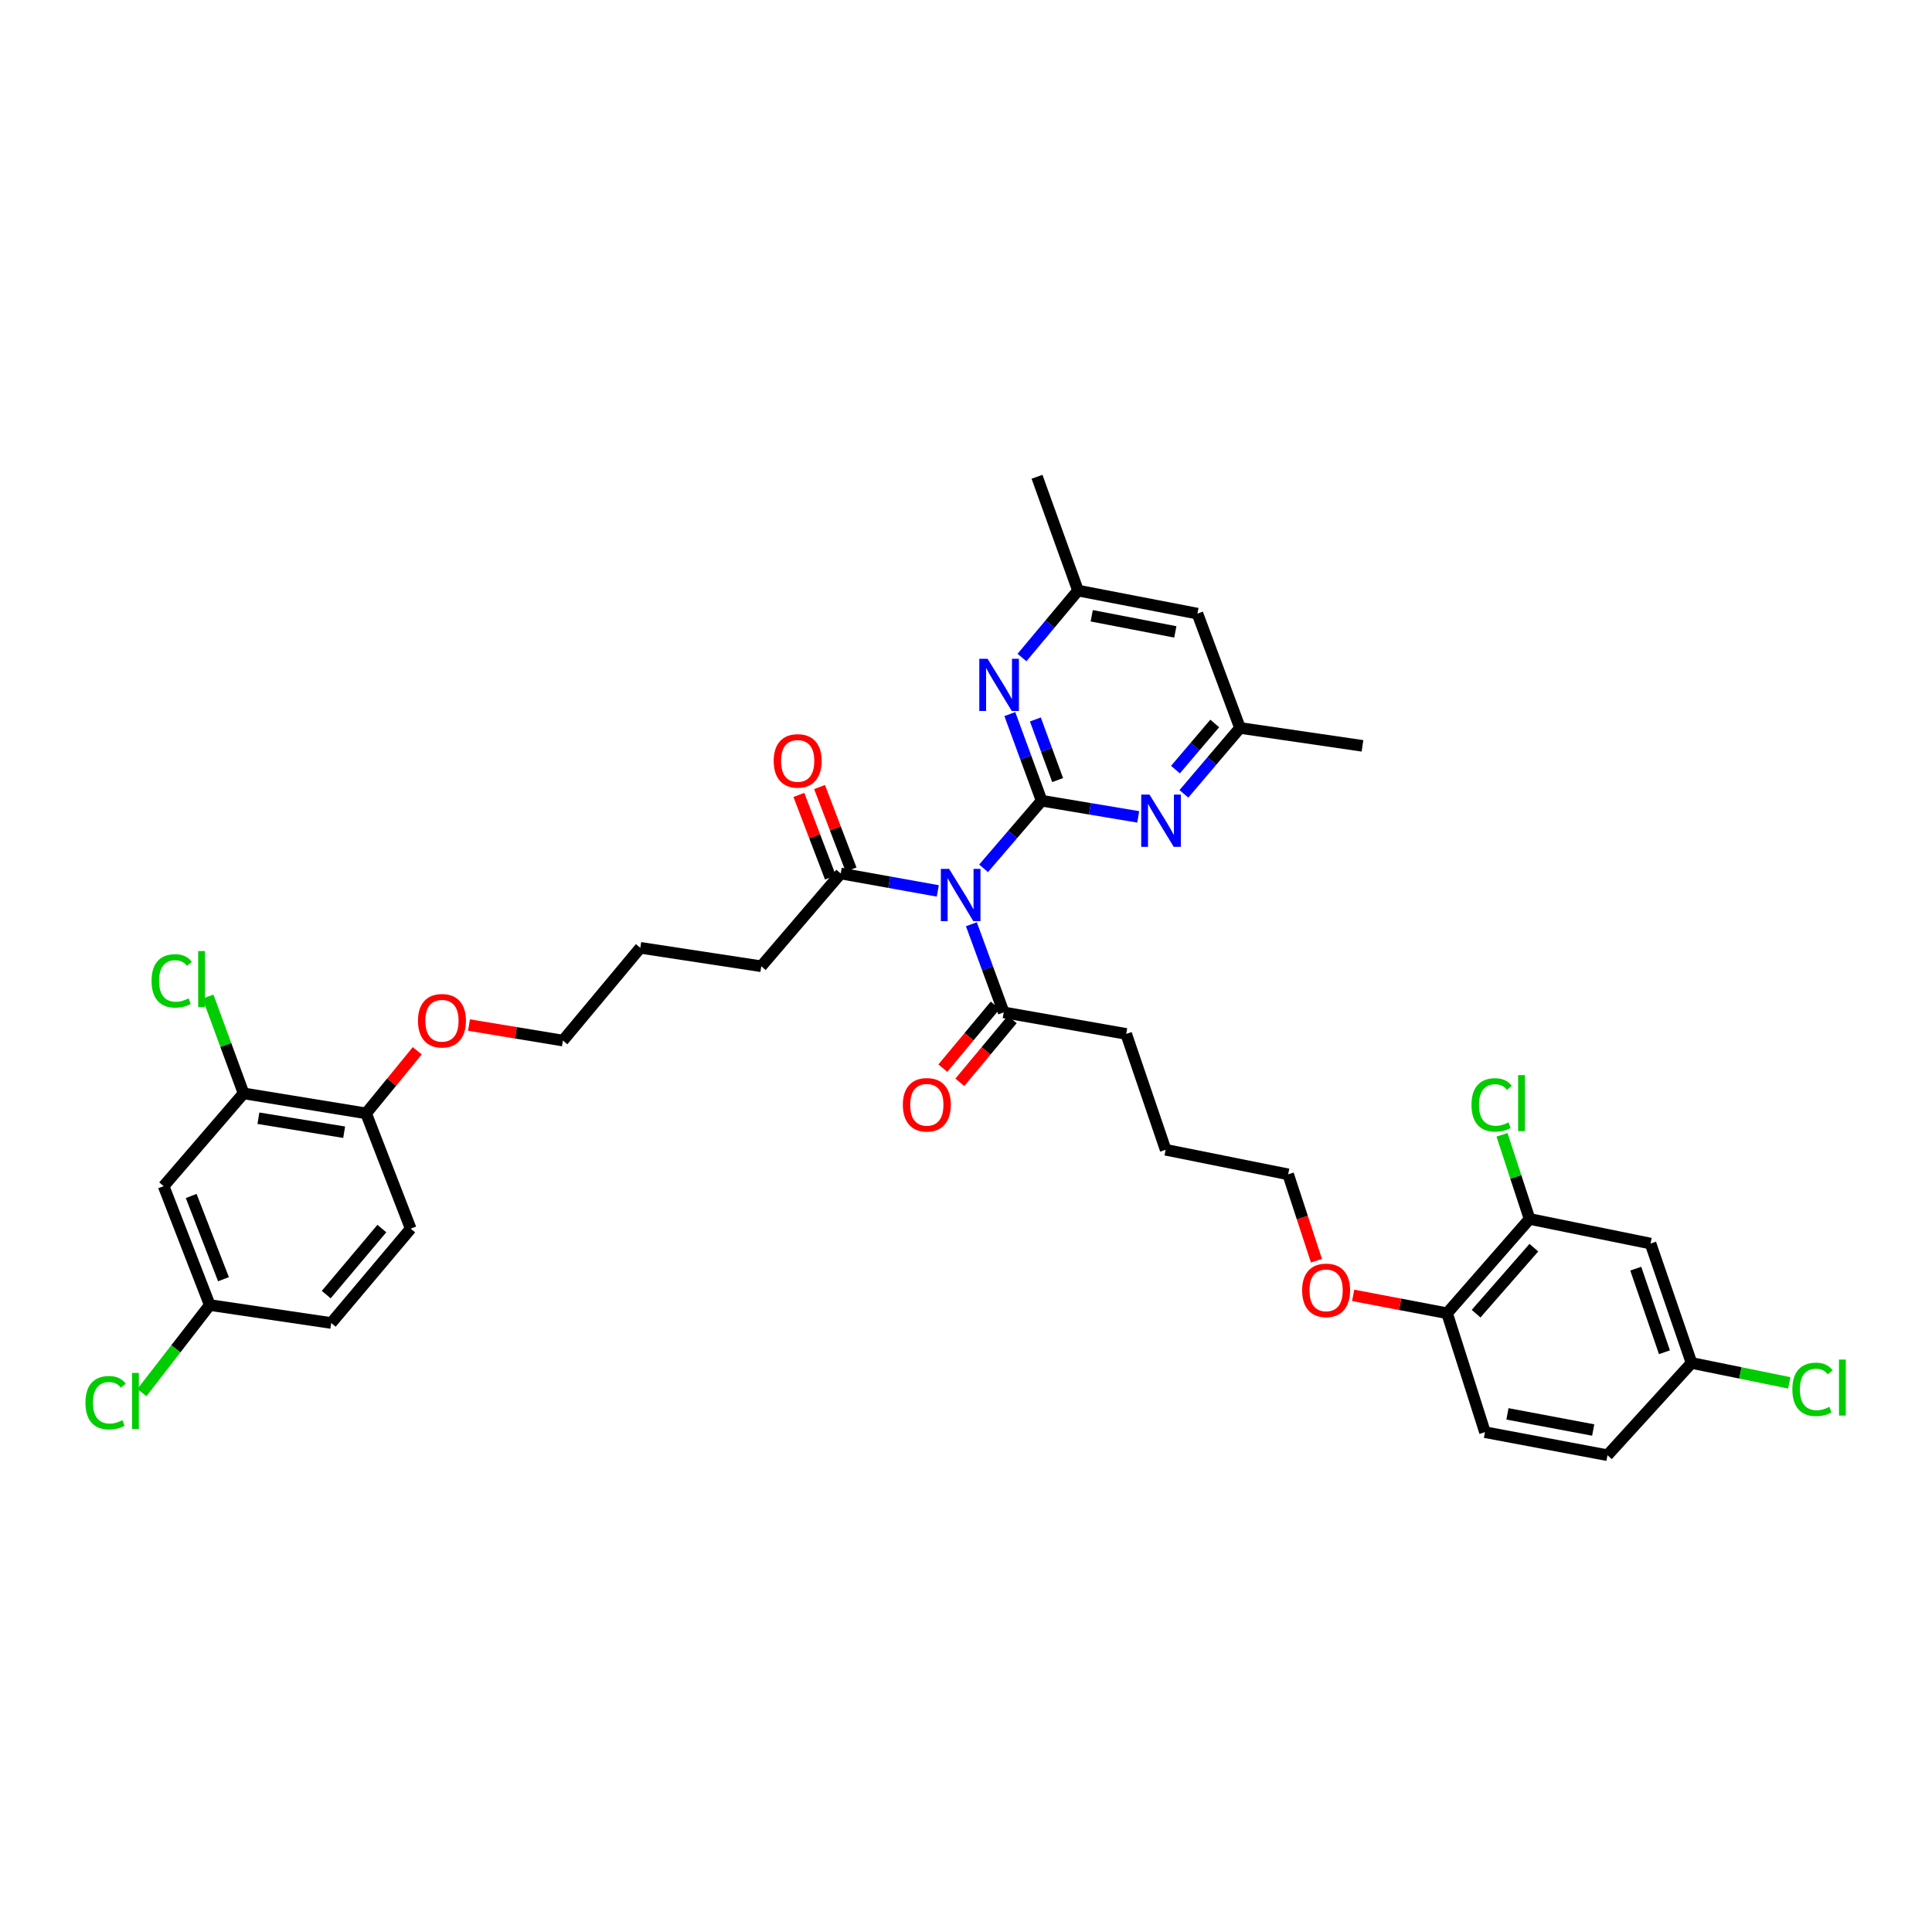 <?xml version='1.0' encoding='iso-8859-1'?>
<svg version='1.1' baseProfile='full'
              xmlns='http://www.w3.org/2000/svg'
                      xmlns:rdkit='http://www.rdkit.org/xml'
                      xmlns:xlink='http://www.w3.org/1999/xlink'
                  xml:space='preserve'
width='1000px' height='1000px' viewBox='0 0 1000 1000'>
<!-- END OF HEADER -->
<rect style='opacity:1.0;fill:#FFFFFF;stroke:none' width='1000' height='1000' x='0' y='0'> </rect>
<path class='bond-0' d='M 539.145,414.447 L 524.12,431.945' style='fill:none;fill-rule:evenodd;stroke:#000000;stroke-width:6px;stroke-linecap:butt;stroke-linejoin:miter;stroke-opacity:1' />
<path class='bond-0' d='M 524.12,431.945 L 509.096,449.443' style='fill:none;fill-rule:evenodd;stroke:#0000FF;stroke-width:6px;stroke-linecap:butt;stroke-linejoin:miter;stroke-opacity:1' />
<path class='bond-1' d='M 539.145,414.447 L 530.915,392.028' style='fill:none;fill-rule:evenodd;stroke:#000000;stroke-width:6px;stroke-linecap:butt;stroke-linejoin:miter;stroke-opacity:1' />
<path class='bond-1' d='M 530.915,392.028 L 522.685,369.608' style='fill:none;fill-rule:evenodd;stroke:#0000FF;stroke-width:6px;stroke-linecap:butt;stroke-linejoin:miter;stroke-opacity:1' />
<path class='bond-1' d='M 547.43,403.773 L 541.669,388.08' style='fill:none;fill-rule:evenodd;stroke:#000000;stroke-width:6px;stroke-linecap:butt;stroke-linejoin:miter;stroke-opacity:1' />
<path class='bond-1' d='M 541.669,388.08 L 535.908,372.386' style='fill:none;fill-rule:evenodd;stroke:#0000FF;stroke-width:6px;stroke-linecap:butt;stroke-linejoin:miter;stroke-opacity:1' />
<path class='bond-2' d='M 539.145,414.447 L 564.138,418.63' style='fill:none;fill-rule:evenodd;stroke:#000000;stroke-width:6px;stroke-linecap:butt;stroke-linejoin:miter;stroke-opacity:1' />
<path class='bond-2' d='M 564.138,418.63 L 589.131,422.812' style='fill:none;fill-rule:evenodd;stroke:#0000FF;stroke-width:6px;stroke-linecap:butt;stroke-linejoin:miter;stroke-opacity:1' />
<path class='bond-3' d='M 485.404,461.135 L 460.282,456.627' style='fill:none;fill-rule:evenodd;stroke:#0000FF;stroke-width:6px;stroke-linecap:butt;stroke-linejoin:miter;stroke-opacity:1' />
<path class='bond-3' d='M 460.282,456.627 L 435.16,452.119' style='fill:none;fill-rule:evenodd;stroke:#000000;stroke-width:6px;stroke-linecap:butt;stroke-linejoin:miter;stroke-opacity:1' />
<path class='bond-4' d='M 502.787,478.393 L 511.155,501.2' style='fill:none;fill-rule:evenodd;stroke:#0000FF;stroke-width:6px;stroke-linecap:butt;stroke-linejoin:miter;stroke-opacity:1' />
<path class='bond-4' d='M 511.155,501.2 L 519.523,524.007' style='fill:none;fill-rule:evenodd;stroke:#000000;stroke-width:6px;stroke-linecap:butt;stroke-linejoin:miter;stroke-opacity:1' />
<path class='bond-10' d='M 528.98,340.335 L 543.476,323.009' style='fill:none;fill-rule:evenodd;stroke:#0000FF;stroke-width:6px;stroke-linecap:butt;stroke-linejoin:miter;stroke-opacity:1' />
<path class='bond-10' d='M 543.476,323.009 L 557.971,305.683' style='fill:none;fill-rule:evenodd;stroke:#000000;stroke-width:6px;stroke-linecap:butt;stroke-linejoin:miter;stroke-opacity:1' />
<path class='bond-9' d='M 612.781,410.893 L 627.3,393.837' style='fill:none;fill-rule:evenodd;stroke:#0000FF;stroke-width:6px;stroke-linecap:butt;stroke-linejoin:miter;stroke-opacity:1' />
<path class='bond-9' d='M 627.3,393.837 L 641.818,376.782' style='fill:none;fill-rule:evenodd;stroke:#000000;stroke-width:6px;stroke-linecap:butt;stroke-linejoin:miter;stroke-opacity:1' />
<path class='bond-9' d='M 608.413,398.35 L 618.576,386.411' style='fill:none;fill-rule:evenodd;stroke:#0000FF;stroke-width:6px;stroke-linecap:butt;stroke-linejoin:miter;stroke-opacity:1' />
<path class='bond-9' d='M 618.576,386.411 L 628.739,374.472' style='fill:none;fill-rule:evenodd;stroke:#000000;stroke-width:6px;stroke-linecap:butt;stroke-linejoin:miter;stroke-opacity:1' />
<path class='bond-14' d='M 440.511,450.075 L 432.356,428.723' style='fill:none;fill-rule:evenodd;stroke:#000000;stroke-width:6px;stroke-linecap:butt;stroke-linejoin:miter;stroke-opacity:1' />
<path class='bond-14' d='M 432.356,428.723 L 424.201,407.371' style='fill:none;fill-rule:evenodd;stroke:#FF0000;stroke-width:6px;stroke-linecap:butt;stroke-linejoin:miter;stroke-opacity:1' />
<path class='bond-14' d='M 429.809,454.163 L 421.654,432.811' style='fill:none;fill-rule:evenodd;stroke:#000000;stroke-width:6px;stroke-linecap:butt;stroke-linejoin:miter;stroke-opacity:1' />
<path class='bond-14' d='M 421.654,432.811 L 413.499,411.459' style='fill:none;fill-rule:evenodd;stroke:#FF0000;stroke-width:6px;stroke-linecap:butt;stroke-linejoin:miter;stroke-opacity:1' />
<path class='bond-29' d='M 435.16,452.119 L 394.032,500.134' style='fill:none;fill-rule:evenodd;stroke:#000000;stroke-width:6px;stroke-linecap:butt;stroke-linejoin:miter;stroke-opacity:1' />
<path class='bond-15' d='M 515.123,520.34 L 501.568,536.604' style='fill:none;fill-rule:evenodd;stroke:#000000;stroke-width:6px;stroke-linecap:butt;stroke-linejoin:miter;stroke-opacity:1' />
<path class='bond-15' d='M 501.568,536.604 L 488.013,552.868' style='fill:none;fill-rule:evenodd;stroke:#FF0000;stroke-width:6px;stroke-linecap:butt;stroke-linejoin:miter;stroke-opacity:1' />
<path class='bond-15' d='M 523.923,527.674 L 510.369,543.939' style='fill:none;fill-rule:evenodd;stroke:#000000;stroke-width:6px;stroke-linecap:butt;stroke-linejoin:miter;stroke-opacity:1' />
<path class='bond-15' d='M 510.369,543.939 L 496.814,560.203' style='fill:none;fill-rule:evenodd;stroke:#FF0000;stroke-width:6px;stroke-linecap:butt;stroke-linejoin:miter;stroke-opacity:1' />
<path class='bond-28' d='M 519.523,524.007 L 582.914,535.158' style='fill:none;fill-rule:evenodd;stroke:#000000;stroke-width:6px;stroke-linecap:butt;stroke-linejoin:miter;stroke-opacity:1' />
<path class='bond-5' d='M 126.083,565.931 L 189.494,576.28' style='fill:none;fill-rule:evenodd;stroke:#000000;stroke-width:6px;stroke-linecap:butt;stroke-linejoin:miter;stroke-opacity:1' />
<path class='bond-5' d='M 133.75,578.79 L 178.137,586.034' style='fill:none;fill-rule:evenodd;stroke:#000000;stroke-width:6px;stroke-linecap:butt;stroke-linejoin:miter;stroke-opacity:1' />
<path class='bond-7' d='M 126.083,565.931 L 84.701,613.945' style='fill:none;fill-rule:evenodd;stroke:#000000;stroke-width:6px;stroke-linecap:butt;stroke-linejoin:miter;stroke-opacity:1' />
<path class='bond-20' d='M 126.083,565.931 L 116.873,540.88' style='fill:none;fill-rule:evenodd;stroke:#000000;stroke-width:6px;stroke-linecap:butt;stroke-linejoin:miter;stroke-opacity:1' />
<path class='bond-20' d='M 116.873,540.88 L 107.662,515.829' style='fill:none;fill-rule:evenodd;stroke:#00CC00;stroke-width:6px;stroke-linecap:butt;stroke-linejoin:miter;stroke-opacity:1' />
<path class='bond-6' d='M 791.704,630.926 L 748.998,679.736' style='fill:none;fill-rule:evenodd;stroke:#000000;stroke-width:6px;stroke-linecap:butt;stroke-linejoin:miter;stroke-opacity:1' />
<path class='bond-6' d='M 793.92,645.791 L 764.026,679.958' style='fill:none;fill-rule:evenodd;stroke:#000000;stroke-width:6px;stroke-linecap:butt;stroke-linejoin:miter;stroke-opacity:1' />
<path class='bond-8' d='M 791.704,630.926 L 854.313,643.661' style='fill:none;fill-rule:evenodd;stroke:#000000;stroke-width:6px;stroke-linecap:butt;stroke-linejoin:miter;stroke-opacity:1' />
<path class='bond-21' d='M 791.704,630.926 L 784.572,609.152' style='fill:none;fill-rule:evenodd;stroke:#000000;stroke-width:6px;stroke-linecap:butt;stroke-linejoin:miter;stroke-opacity:1' />
<path class='bond-21' d='M 784.572,609.152 L 777.44,587.378' style='fill:none;fill-rule:evenodd;stroke:#00CC00;stroke-width:6px;stroke-linecap:butt;stroke-linejoin:miter;stroke-opacity:1' />
<path class='bond-38' d='M 84.701,613.945 L 108.574,675.491' style='fill:none;fill-rule:evenodd;stroke:#000000;stroke-width:6px;stroke-linecap:butt;stroke-linejoin:miter;stroke-opacity:1' />
<path class='bond-38' d='M 98.963,619.034 L 115.674,662.116' style='fill:none;fill-rule:evenodd;stroke:#000000;stroke-width:6px;stroke-linecap:butt;stroke-linejoin:miter;stroke-opacity:1' />
<path class='bond-37' d='M 854.313,643.661 L 875.538,705.468' style='fill:none;fill-rule:evenodd;stroke:#000000;stroke-width:6px;stroke-linecap:butt;stroke-linejoin:miter;stroke-opacity:1' />
<path class='bond-37' d='M 846.661,656.653 L 861.52,699.918' style='fill:none;fill-rule:evenodd;stroke:#000000;stroke-width:6px;stroke-linecap:butt;stroke-linejoin:miter;stroke-opacity:1' />
<path class='bond-13' d='M 641.818,376.782 L 619.79,317.617' style='fill:none;fill-rule:evenodd;stroke:#000000;stroke-width:6px;stroke-linecap:butt;stroke-linejoin:miter;stroke-opacity:1' />
<path class='bond-30' d='M 641.818,376.782 L 705.216,386.055' style='fill:none;fill-rule:evenodd;stroke:#000000;stroke-width:6px;stroke-linecap:butt;stroke-linejoin:miter;stroke-opacity:1' />
<path class='bond-31' d='M 557.971,305.683 L 536.758,246.779' style='fill:none;fill-rule:evenodd;stroke:#000000;stroke-width:6px;stroke-linecap:butt;stroke-linejoin:miter;stroke-opacity:1' />
<path class='bond-36' d='M 557.971,305.683 L 619.79,317.617' style='fill:none;fill-rule:evenodd;stroke:#000000;stroke-width:6px;stroke-linecap:butt;stroke-linejoin:miter;stroke-opacity:1' />
<path class='bond-36' d='M 565.073,318.722 L 608.346,327.075' style='fill:none;fill-rule:evenodd;stroke:#000000;stroke-width:6px;stroke-linecap:butt;stroke-linejoin:miter;stroke-opacity:1' />
<path class='bond-11' d='M 189.494,576.28 L 202.731,560.087' style='fill:none;fill-rule:evenodd;stroke:#000000;stroke-width:6px;stroke-linecap:butt;stroke-linejoin:miter;stroke-opacity:1' />
<path class='bond-11' d='M 202.731,560.087 L 215.969,543.894' style='fill:none;fill-rule:evenodd;stroke:#FF0000;stroke-width:6px;stroke-linecap:butt;stroke-linejoin:miter;stroke-opacity:1' />
<path class='bond-17' d='M 189.494,576.28 L 212.578,635.954' style='fill:none;fill-rule:evenodd;stroke:#000000;stroke-width:6px;stroke-linecap:butt;stroke-linejoin:miter;stroke-opacity:1' />
<path class='bond-12' d='M 748.998,679.736 L 724.696,675.104' style='fill:none;fill-rule:evenodd;stroke:#000000;stroke-width:6px;stroke-linecap:butt;stroke-linejoin:miter;stroke-opacity:1' />
<path class='bond-12' d='M 724.696,675.104 L 700.394,670.472' style='fill:none;fill-rule:evenodd;stroke:#FF0000;stroke-width:6px;stroke-linecap:butt;stroke-linejoin:miter;stroke-opacity:1' />
<path class='bond-16' d='M 748.998,679.736 L 768.62,741.288' style='fill:none;fill-rule:evenodd;stroke:#000000;stroke-width:6px;stroke-linecap:butt;stroke-linejoin:miter;stroke-opacity:1' />
<path class='bond-22' d='M 768.62,741.288 L 832.03,753.221' style='fill:none;fill-rule:evenodd;stroke:#000000;stroke-width:6px;stroke-linecap:butt;stroke-linejoin:miter;stroke-opacity:1' />
<path class='bond-22' d='M 780.25,731.819 L 824.637,740.173' style='fill:none;fill-rule:evenodd;stroke:#000000;stroke-width:6px;stroke-linecap:butt;stroke-linejoin:miter;stroke-opacity:1' />
<path class='bond-23' d='M 212.578,635.954 L 171.45,684.783' style='fill:none;fill-rule:evenodd;stroke:#000000;stroke-width:6px;stroke-linecap:butt;stroke-linejoin:miter;stroke-opacity:1' />
<path class='bond-23' d='M 197.647,635.898 L 168.857,670.078' style='fill:none;fill-rule:evenodd;stroke:#000000;stroke-width:6px;stroke-linecap:butt;stroke-linejoin:miter;stroke-opacity:1' />
<path class='bond-18' d='M 108.574,675.491 L 171.45,684.783' style='fill:none;fill-rule:evenodd;stroke:#000000;stroke-width:6px;stroke-linecap:butt;stroke-linejoin:miter;stroke-opacity:1' />
<path class='bond-24' d='M 108.574,675.491 L 91.004,698.155' style='fill:none;fill-rule:evenodd;stroke:#000000;stroke-width:6px;stroke-linecap:butt;stroke-linejoin:miter;stroke-opacity:1' />
<path class='bond-24' d='M 91.004,698.155 L 73.433,720.819' style='fill:none;fill-rule:evenodd;stroke:#00CC00;stroke-width:6px;stroke-linecap:butt;stroke-linejoin:miter;stroke-opacity:1' />
<path class='bond-19' d='M 875.538,705.468 L 832.03,753.221' style='fill:none;fill-rule:evenodd;stroke:#000000;stroke-width:6px;stroke-linecap:butt;stroke-linejoin:miter;stroke-opacity:1' />
<path class='bond-25' d='M 875.538,705.468 L 900.831,710.613' style='fill:none;fill-rule:evenodd;stroke:#000000;stroke-width:6px;stroke-linecap:butt;stroke-linejoin:miter;stroke-opacity:1' />
<path class='bond-25' d='M 900.831,710.613 L 926.124,715.758' style='fill:none;fill-rule:evenodd;stroke:#00CC00;stroke-width:6px;stroke-linecap:butt;stroke-linejoin:miter;stroke-opacity:1' />
<path class='bond-26' d='M 242.754,530.566 L 267.06,534.584' style='fill:none;fill-rule:evenodd;stroke:#FF0000;stroke-width:6px;stroke-linecap:butt;stroke-linejoin:miter;stroke-opacity:1' />
<path class='bond-26' d='M 267.06,534.584 L 291.365,538.601' style='fill:none;fill-rule:evenodd;stroke:#000000;stroke-width:6px;stroke-linecap:butt;stroke-linejoin:miter;stroke-opacity:1' />
<path class='bond-27' d='M 681.395,652.554 L 674.071,630.198' style='fill:none;fill-rule:evenodd;stroke:#FF0000;stroke-width:6px;stroke-linecap:butt;stroke-linejoin:miter;stroke-opacity:1' />
<path class='bond-27' d='M 674.071,630.198 L 666.748,607.841' style='fill:none;fill-rule:evenodd;stroke:#000000;stroke-width:6px;stroke-linecap:butt;stroke-linejoin:miter;stroke-opacity:1' />
<path class='bond-35' d='M 582.914,535.158 L 603.338,595.119' style='fill:none;fill-rule:evenodd;stroke:#000000;stroke-width:6px;stroke-linecap:butt;stroke-linejoin:miter;stroke-opacity:1' />
<path class='bond-34' d='M 394.032,500.134 L 331.43,490.587' style='fill:none;fill-rule:evenodd;stroke:#000000;stroke-width:6px;stroke-linecap:butt;stroke-linejoin:miter;stroke-opacity:1' />
<path class='bond-32' d='M 666.748,607.841 L 603.338,595.119' style='fill:none;fill-rule:evenodd;stroke:#000000;stroke-width:6px;stroke-linecap:butt;stroke-linejoin:miter;stroke-opacity:1' />
<path class='bond-33' d='M 291.365,538.601 L 331.43,490.587' style='fill:none;fill-rule:evenodd;stroke:#000000;stroke-width:6px;stroke-linecap:butt;stroke-linejoin:miter;stroke-opacity:1' />
<path  class='atom-1' d='M 491.258 449.739
L 500.117 464.059
Q 500.996 465.472, 502.408 468.031
Q 503.821 470.589, 503.898 470.742
L 503.898 449.739
L 507.487 449.739
L 507.487 476.776
L 503.783 476.776
L 494.275 461.119
Q 493.167 459.286, 491.983 457.185
Q 490.838 455.085, 490.494 454.436
L 490.494 476.776
L 486.981 476.776
L 486.981 449.739
L 491.258 449.739
' fill='#0000FF'/>
<path  class='atom-2' d='M 511.16 340.975
L 520.019 355.295
Q 520.898 356.708, 522.311 359.266
Q 523.723 361.825, 523.8 361.978
L 523.8 340.975
L 527.389 340.975
L 527.389 368.011
L 523.685 368.011
L 514.177 352.354
Q 513.069 350.521, 511.885 348.421
Q 510.74 346.321, 510.396 345.672
L 510.396 368.011
L 506.883 368.011
L 506.883 340.975
L 511.16 340.975
' fill='#0000FF'/>
<path  class='atom-3' d='M 594.975 411.271
L 603.834 425.592
Q 604.713 427.005, 606.126 429.563
Q 607.539 432.122, 607.615 432.274
L 607.615 411.271
L 611.205 411.271
L 611.205 438.308
L 607.5 438.308
L 597.992 422.651
Q 596.884 420.818, 595.701 418.718
Q 594.555 416.618, 594.211 415.968
L 594.211 438.308
L 590.698 438.308
L 590.698 411.271
L 594.975 411.271
' fill='#0000FF'/>
<path  class='atom-15' d='M 400.461 393.839
Q 400.461 387.347, 403.668 383.719
Q 406.876 380.091, 412.872 380.091
Q 418.867 380.091, 422.075 383.719
Q 425.282 387.347, 425.282 393.839
Q 425.282 400.407, 422.037 404.149
Q 418.791 407.854, 412.872 407.854
Q 406.914 407.854, 403.668 404.149
Q 400.461 400.445, 400.461 393.839
M 412.872 404.799
Q 416.996 404.799, 419.211 402.049
Q 421.464 399.261, 421.464 393.839
Q 421.464 388.531, 419.211 385.858
Q 416.996 383.146, 412.872 383.146
Q 408.747 383.146, 406.494 385.819
Q 404.279 388.493, 404.279 393.839
Q 404.279 399.3, 406.494 402.049
Q 408.747 404.799, 412.872 404.799
' fill='#FF0000'/>
<path  class='atom-16' d='M 467.314 571.837
Q 467.314 565.345, 470.522 561.717
Q 473.73 558.09, 479.725 558.09
Q 485.721 558.09, 488.928 561.717
Q 492.136 565.345, 492.136 571.837
Q 492.136 578.405, 488.89 582.148
Q 485.644 585.852, 479.725 585.852
Q 473.768 585.852, 470.522 582.148
Q 467.314 578.443, 467.314 571.837
M 479.725 582.797
Q 483.849 582.797, 486.064 580.047
Q 488.317 577.26, 488.317 571.837
Q 488.317 566.529, 486.064 563.856
Q 483.849 561.145, 479.725 561.145
Q 475.601 561.145, 473.348 563.818
Q 471.133 566.491, 471.133 571.837
Q 471.133 577.298, 473.348 580.047
Q 475.601 582.797, 479.725 582.797
' fill='#FF0000'/>
<path  class='atom-21' d='M 78.438 507.701
Q 78.438 500.98, 81.57 497.467
Q 84.739 493.915, 90.734 493.915
Q 96.31 493.915, 99.288 497.849
L 96.768 499.911
Q 94.591 497.047, 90.734 497.047
Q 86.648 497.047, 84.472 499.796
Q 82.333 502.508, 82.333 507.701
Q 82.333 513.047, 84.548 515.797
Q 86.801 518.546, 91.155 518.546
Q 94.133 518.546, 97.608 516.752
L 98.677 519.616
Q 97.265 520.532, 95.126 521.067
Q 92.988 521.601, 90.62 521.601
Q 84.739 521.601, 81.57 518.012
Q 78.438 514.422, 78.438 507.701
' fill='#00CC00'/>
<path  class='atom-21' d='M 102.573 492.273
L 106.086 492.273
L 106.086 521.258
L 102.573 521.258
L 102.573 492.273
' fill='#00CC00'/>
<path  class='atom-22' d='M 761.638 571.901
Q 761.638 565.18, 764.769 561.666
Q 767.939 558.115, 773.934 558.115
Q 779.51 558.115, 782.488 562.048
L 779.968 564.11
Q 777.791 561.246, 773.934 561.246
Q 769.848 561.246, 767.672 563.996
Q 765.533 566.707, 765.533 571.901
Q 765.533 577.247, 767.748 579.996
Q 770.001 582.746, 774.354 582.746
Q 777.333 582.746, 780.808 580.951
L 781.877 583.815
Q 780.464 584.732, 778.326 585.266
Q 776.187 585.801, 773.82 585.801
Q 767.939 585.801, 764.769 582.211
Q 761.638 578.622, 761.638 571.901
' fill='#00CC00'/>
<path  class='atom-22' d='M 785.772 556.473
L 789.286 556.473
L 789.286 585.457
L 785.772 585.457
L 785.772 556.473
' fill='#00CC00'/>
<path  class='atom-25' d='M 44.216 726.045
Q 44.216 719.324, 47.347 715.81
Q 50.517 712.259, 56.512 712.259
Q 62.087 712.259, 65.066 716.192
L 62.546 718.254
Q 60.369 715.39, 56.512 715.39
Q 52.426 715.39, 50.249 718.14
Q 48.111 720.851, 48.111 726.045
Q 48.111 731.391, 50.326 734.14
Q 52.579 736.89, 56.932 736.89
Q 59.911 736.89, 63.386 735.095
L 64.455 737.959
Q 63.042 738.876, 60.904 739.41
Q 58.765 739.945, 56.398 739.945
Q 50.517 739.945, 47.347 736.355
Q 44.216 732.766, 44.216 726.045
' fill='#00CC00'/>
<path  class='atom-25' d='M 68.35 710.617
L 71.864 710.617
L 71.864 739.601
L 68.35 739.601
L 68.35 710.617
' fill='#00CC00'/>
<path  class='atom-26' d='M 927.722 719.139
Q 927.722 712.418, 930.853 708.905
Q 934.023 705.353, 940.018 705.353
Q 945.593 705.353, 948.572 709.287
L 946.052 711.349
Q 943.875 708.485, 940.018 708.485
Q 935.932 708.485, 933.755 711.234
Q 931.617 713.945, 931.617 719.139
Q 931.617 724.485, 933.832 727.235
Q 936.085 729.984, 940.438 729.984
Q 943.417 729.984, 946.892 728.189
L 947.961 731.053
Q 946.548 731.97, 944.41 732.505
Q 942.271 733.039, 939.904 733.039
Q 934.023 733.039, 930.853 729.45
Q 927.722 725.86, 927.722 719.139
' fill='#00CC00'/>
<path  class='atom-26' d='M 951.856 703.711
L 955.369 703.711
L 955.369 732.696
L 951.856 732.696
L 951.856 703.711
' fill='#00CC00'/>
<path  class='atom-27' d='M 216.346 528.329
Q 216.346 521.837, 219.554 518.209
Q 222.761 514.581, 228.757 514.581
Q 234.752 514.581, 237.96 518.209
Q 241.168 521.837, 241.168 528.329
Q 241.168 534.897, 237.922 538.639
Q 234.676 542.344, 228.757 542.344
Q 222.8 542.344, 219.554 538.639
Q 216.346 534.935, 216.346 528.329
M 228.757 539.289
Q 232.881 539.289, 235.096 536.539
Q 237.349 533.751, 237.349 528.329
Q 237.349 523.021, 235.096 520.348
Q 232.881 517.636, 228.757 517.636
Q 224.633 517.636, 222.38 520.309
Q 220.165 522.983, 220.165 528.329
Q 220.165 533.79, 222.38 536.539
Q 224.633 539.289, 228.757 539.289
' fill='#FF0000'/>
<path  class='atom-28' d='M 673.979 667.879
Q 673.979 661.387, 677.186 657.759
Q 680.394 654.131, 686.389 654.131
Q 692.385 654.131, 695.593 657.759
Q 698.8 661.387, 698.8 667.879
Q 698.8 674.447, 695.554 678.189
Q 692.309 681.893, 686.389 681.893
Q 680.432 681.893, 677.186 678.189
Q 673.979 674.485, 673.979 667.879
M 686.389 678.838
Q 690.514 678.838, 692.729 676.089
Q 694.982 673.301, 694.982 667.879
Q 694.982 662.571, 692.729 659.897
Q 690.514 657.186, 686.389 657.186
Q 682.265 657.186, 680.012 659.859
Q 677.797 662.532, 677.797 667.879
Q 677.797 673.339, 680.012 676.089
Q 682.265 678.838, 686.389 678.838
' fill='#FF0000'/>
</svg>
